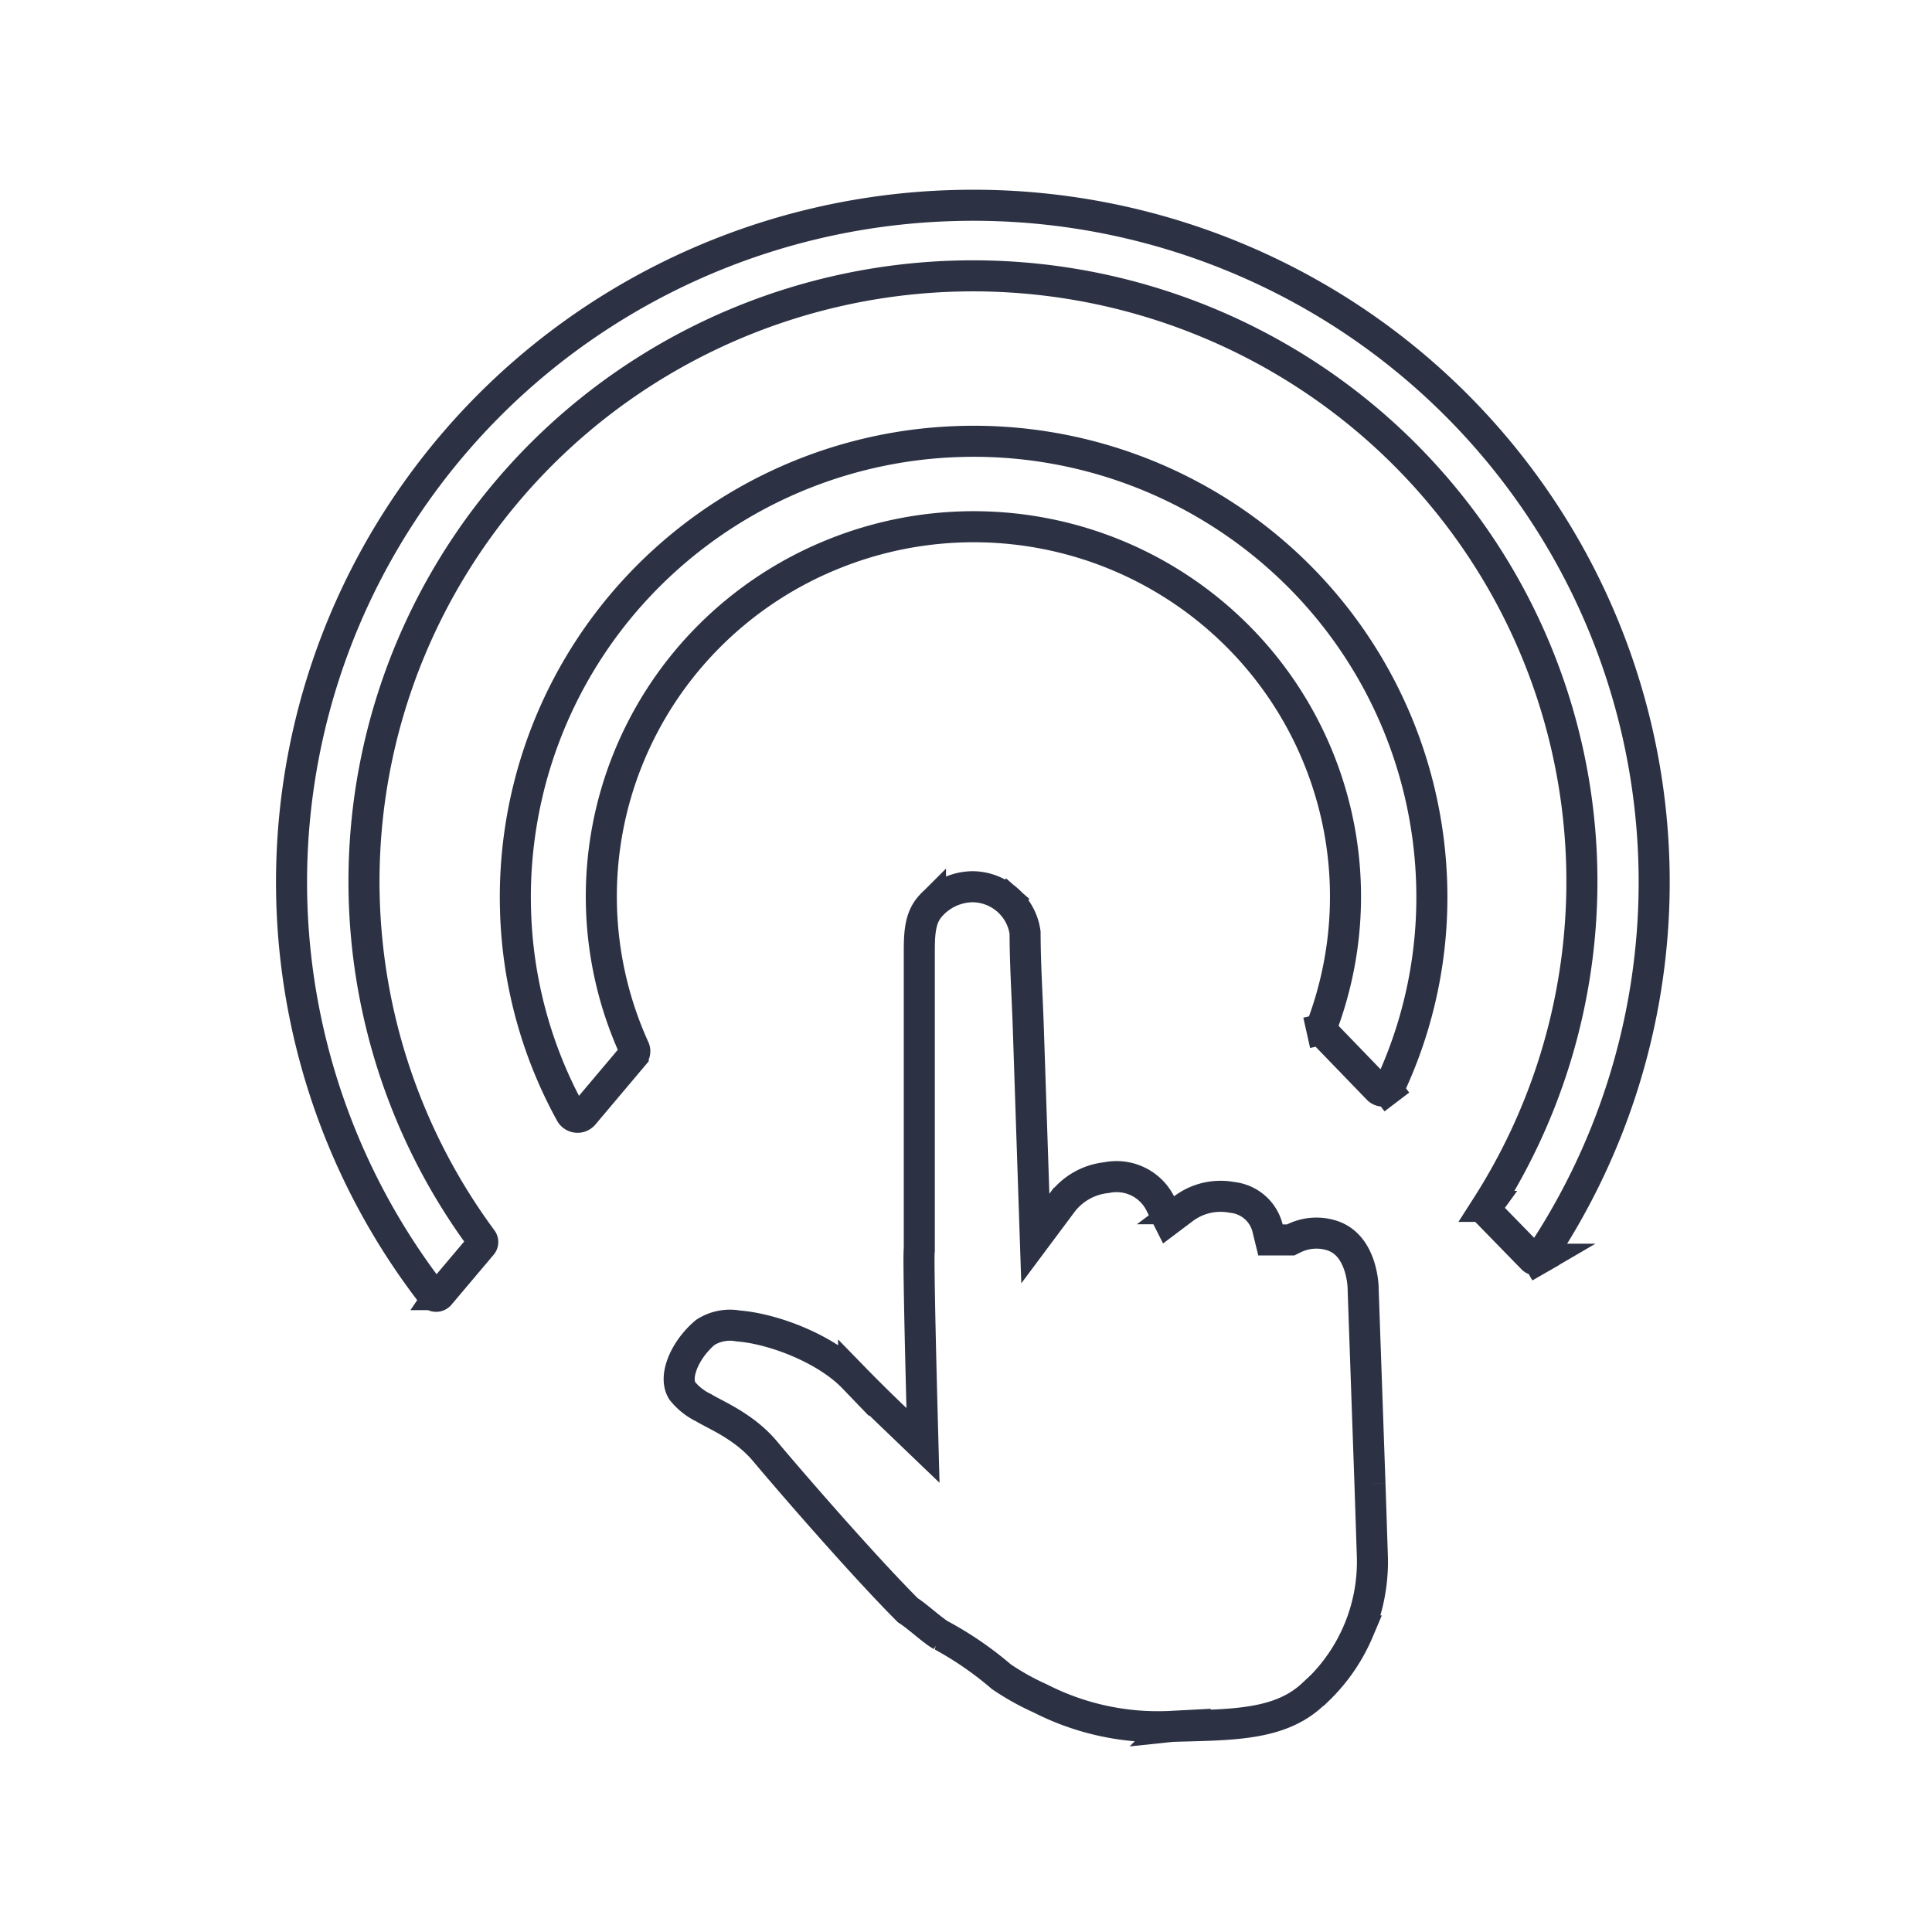 <svg xmlns="http://www.w3.org/2000/svg" width="112" height="112" fill="none"><path stroke="#2C3144" stroke-width="1.8" d="m86.212 70.255-.003-.002a.241.241 0 0 1-.029-.302l.005-.008.005-.007a34.964 34.964 0 0 0 5.505-18.002 34.949 34.949 0 0 0-4.634-18.242A35.207 35.207 0 0 0 73.62 20.45a35.46 35.46 0 0 0-18.383-4.44 35.441 35.441 0 0 0-18.048 5.636A35.167 35.167 0 0 0 24.658 35.74a34.934 34.934 0 0 0 3.273 36.108l.007.01a.24.24 0 0 1-.006.297l-.001.001-2.434 2.884-.005.005-.004.006a.262.262 0 0 1-.207.097.27.27 0 0 1-.201-.091 39.11 39.11 0 0 1-7.953-19.719 39.036 39.036 0 0 1 3.557-20.963 39.31 39.31 0 0 1 14.034-16.043 39.634 39.634 0 0 1 20.395-6.411h.001A39.651 39.651 0 0 1 75.87 16.99a39.347 39.347 0 0 1 15.053 15.08 39.045 39.045 0 0 1 4.939 20.666 39.074 39.074 0 0 1-6.617 20.19.256.256 0 0 1-.08.073l.448.78-.449-.78a.26.26 0 0 1-.319-.045l-.006-.007-2.626-2.692Z" class="orange-stroke"/><path stroke="#2C3144" stroke-width="1.8" d="m79.879 63.123-.003-.003-3.14-3.25-.002-.001a.404.404 0 0 1-.104-.192l-.878.197.878-.197a.398.398 0 0 1 .009-.207 21.326 21.326 0 0 0 .841-12.177 21.406 21.406 0 0 0-5.99-10.671 21.594 21.594 0 0 0-10.876-5.682 21.667 21.667 0 0 0-12.23 1.15 21.546 21.546 0 0 0-7.2 4.719 21.406 21.406 0 0 0-4.762 7.15 21.312 21.312 0 0 0 .336 16.806l.006.013a.386.386 0 0 1-.056.414v.002l-2.897 3.435a.454.454 0 0 1-.377.138.458.458 0 0 1-.341-.212 25.851 25.851 0 0 1-3.204-11.691v-.003a26.319 26.319 0 0 1 7.155-18.916 26.636 26.636 0 0 1 18.52-8.349 26.657 26.657 0 0 1 19.033 7.116 26.34 26.34 0 0 1 8.395 18.406v.001a25.884 25.884 0 0 1-2.433 11.888l-.003.006a.406.406 0 0 1-.123.153l.545.716-.545-.716a.416.416 0 0 1-.554-.043Z" class="orange-stroke"/><path stroke="#2C3144" stroke-width="1.8" d="M79.418 86.011v.001l.077 2.318.065 1.988c.03 1.45-.246 2.89-.812 4.228a10.362 10.362 0 0 1-2.376 3.447h-.017l-.26.243c-.94.881-2.092 1.324-3.47 1.554-1.162.193-2.415.227-3.794.264-.292.007-.59.015-.893.025h-.01l-.01.001a15.004 15.004 0 0 1-7.61-1.619l-.02-.01-.02-.009a14.692 14.692 0 0 1-2.216-1.24 19.855 19.855 0 0 0-3.42-2.363l-.033-.017-.033-.015a2.255 2.255 0 0 1-.313-.205 15.818 15.818 0 0 1-.691-.544c-.301-.245-.656-.533-.939-.715-2.5-2.505-6.538-7.145-8.298-9.241l-.002-.002c-.944-1.117-2.179-1.766-2.97-2.182-.205-.108-.38-.2-.512-.28l-.036-.023-.038-.018a3.555 3.555 0 0 1-1.22-.975c-.2-.331-.237-.781-.064-1.346.178-.584.557-1.189 1.012-1.664l.009-.01c.12-.129.25-.25.386-.362a2.636 2.636 0 0 1 1.864-.38l.038.007.04.003c.962.079 2.221.394 3.46.922 1.242.53 2.396 1.242 3.192 2.07a90.25 90.25 0 0 0 2.442 2.413l1.581 1.517-.059-2.19-.9.024.9-.024v-.026l-.002-.073-.008-.28a897.746 897.746 0 0 1-.098-4.08 357.828 357.828 0 0 1-.057-3.145c-.005-.44-.008-.811-.007-1.083a12.178 12.178 0 0 1 .007-.377l.01-.047V55.107c0-1.164.088-1.954.644-2.577l.004-.004a3.321 3.321 0 0 1 2.42-1.122 3.113 3.113 0 0 1 2.052.777l.587-.664-.587.664a3.07 3.07 0 0 1 1.012 1.886c.002 1.226.058 2.475.113 3.701.028.643.057 1.28.077 1.903l.318 9.563.086 2.566 1.535-2.058a3.707 3.707 0 0 1 2.55-1.468l.036-.004.035-.007c.609-.12 1.24-.039 1.797.232.557.27 1.008.714 1.286 1.263l.485.96.859-.647a3.585 3.585 0 0 1 2.803-.661l.028.005.028.003c.48.057.93.258 1.291.576.361.318.615.737.73 1.201l.168.685h1.172l.187-.092a2.965 2.965 0 0 1 2.183-.17c.762.242 1.214.803 1.491 1.464.283.677.342 1.378.342 1.68v.032l.393 11.217Z"/></svg>